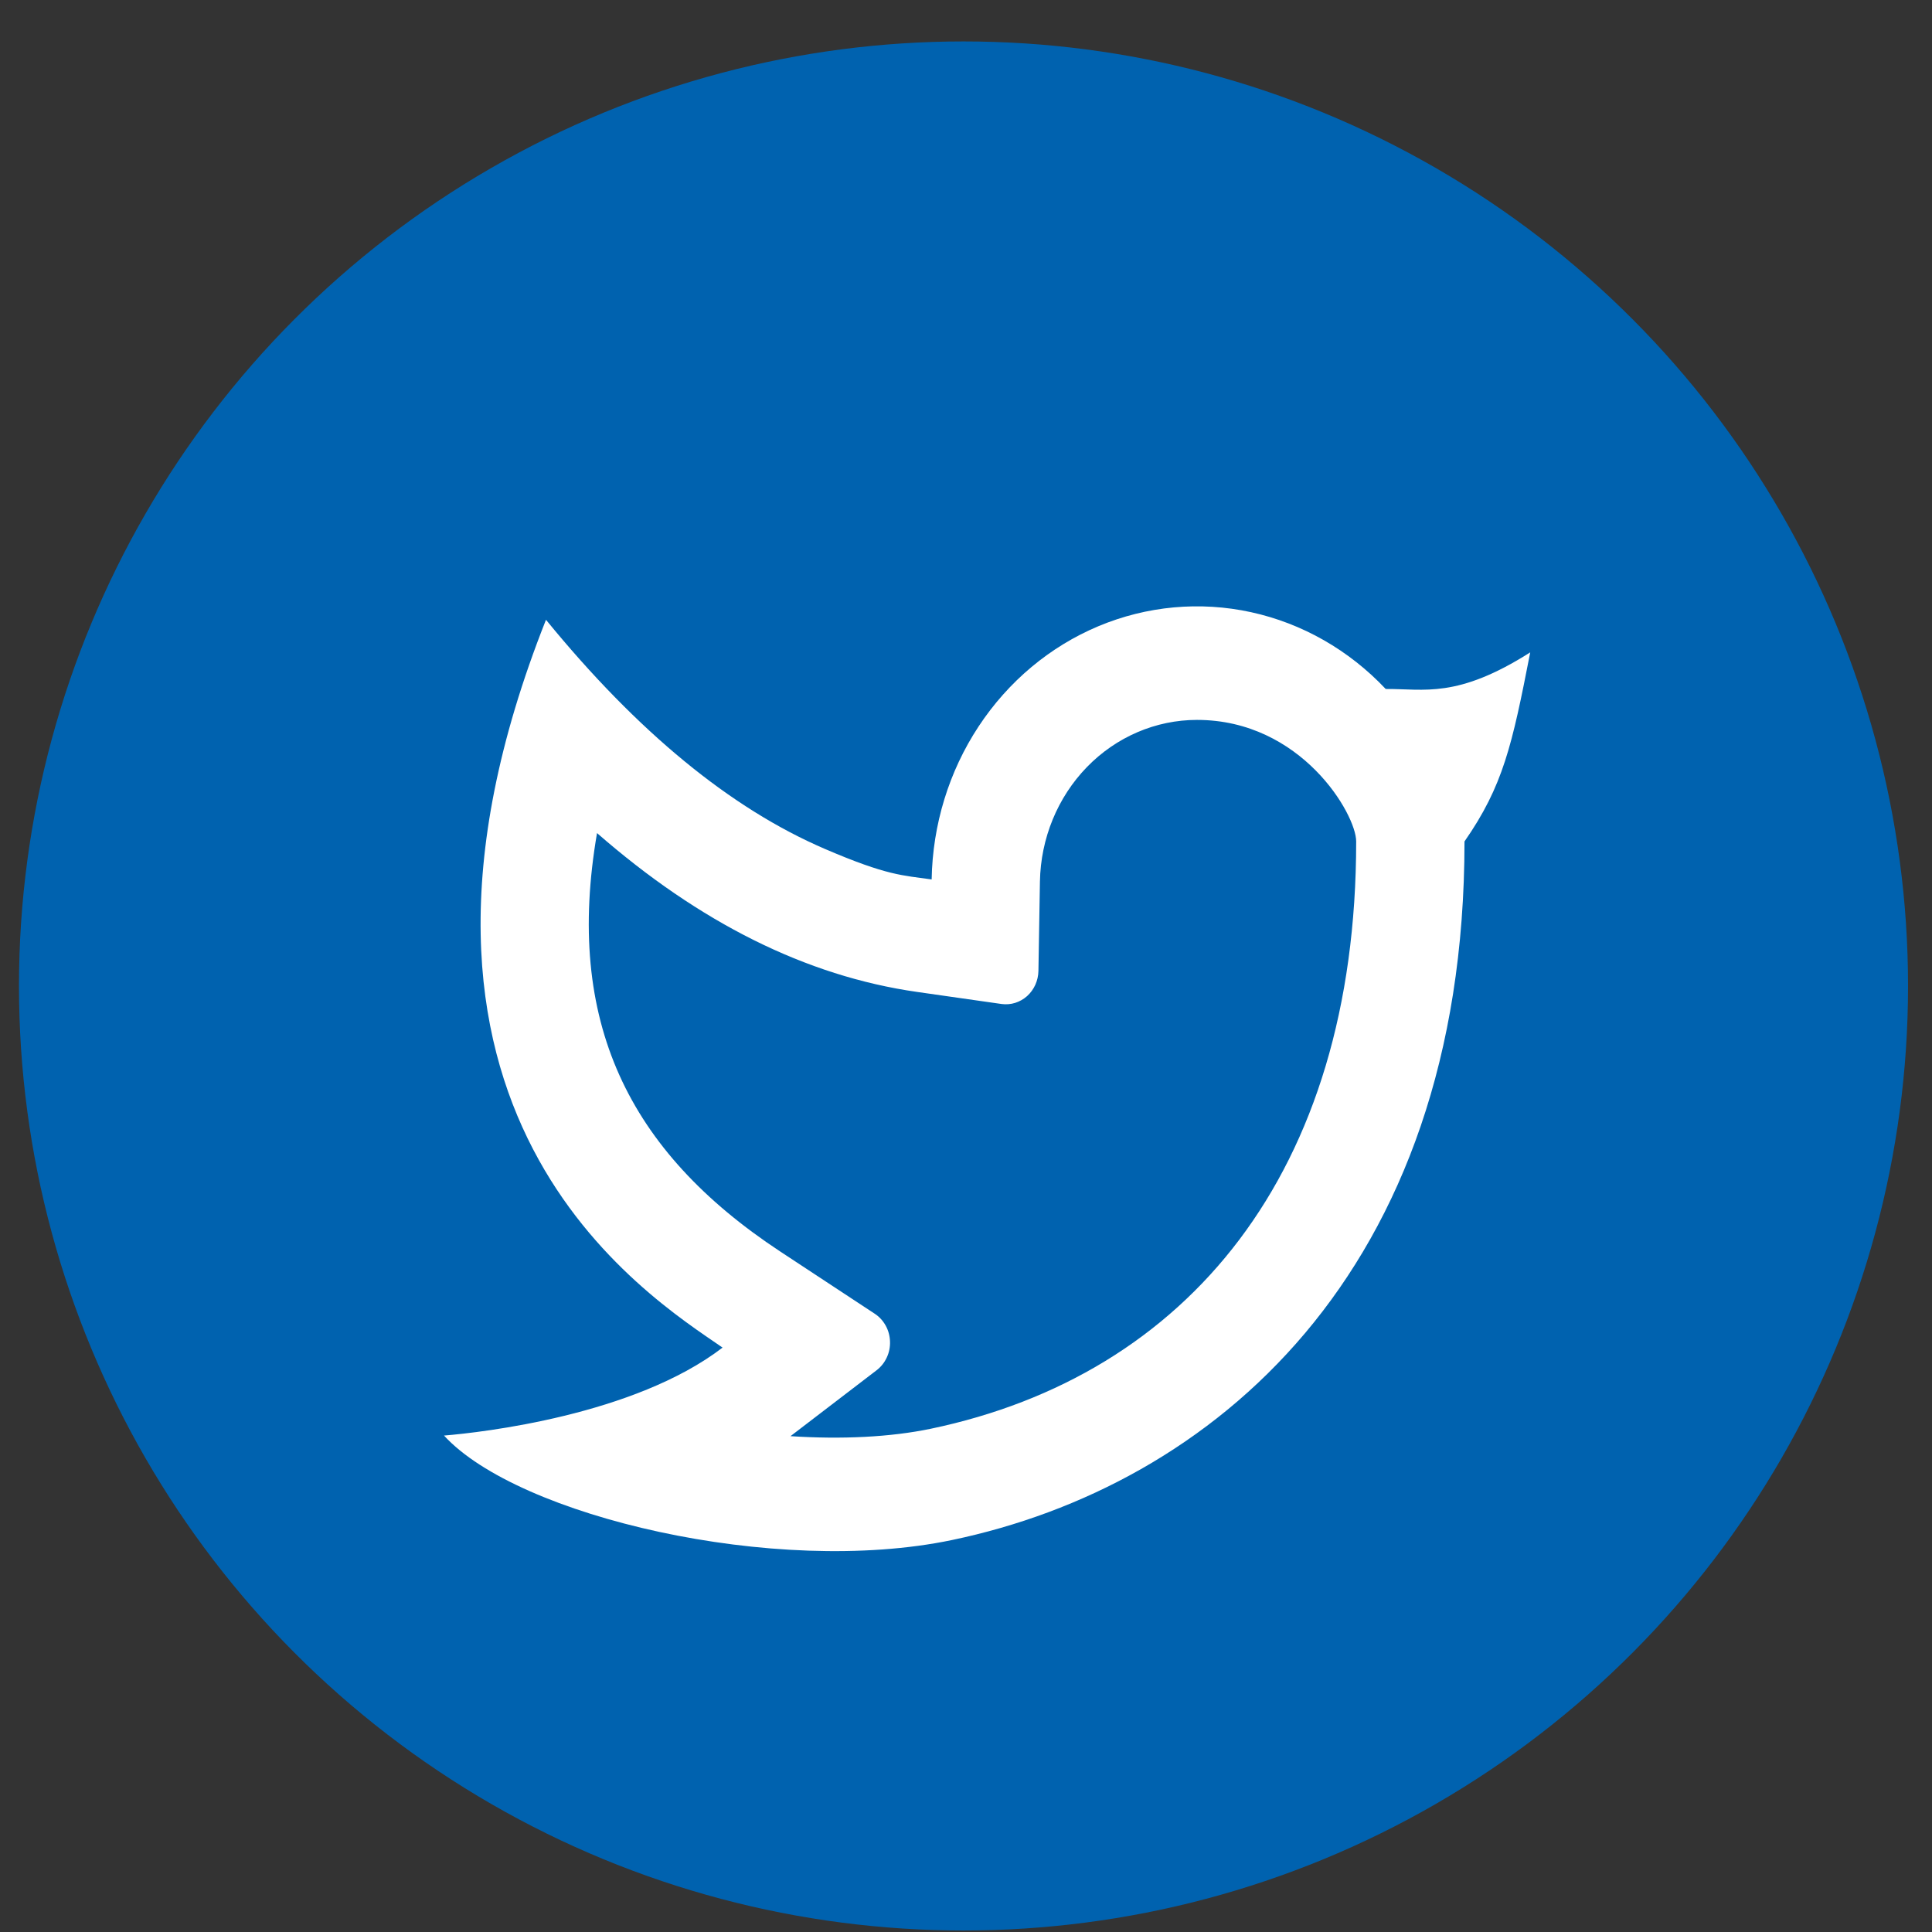 <svg width="45" height="45" viewBox="0 0 45 45" fill="none" xmlns="http://www.w3.org/2000/svg">
<rect x="0" y="0" width="45" height="45" fill="#333333" stroke="none"/>
<circle cx="22.442" cy="22.965" r="22" fill="#0062AF"/>
<path d="M27.88 16.768C26.922 16.768 26.001 17.162 25.317 17.866C24.633 18.57 24.24 19.527 24.222 20.532L24.187 22.614C24.185 22.726 24.16 22.836 24.115 22.937C24.069 23.038 24.004 23.128 23.923 23.201C23.842 23.273 23.747 23.327 23.645 23.359C23.543 23.391 23.435 23.399 23.329 23.385L21.361 23.104C18.77 22.734 16.288 21.484 13.906 19.404C13.152 23.78 14.625 26.811 18.173 29.15L20.377 30.601C20.482 30.67 20.568 30.765 20.63 30.877C20.692 30.989 20.726 31.116 20.73 31.245C20.735 31.375 20.709 31.504 20.654 31.62C20.6 31.737 20.52 31.837 20.42 31.914L18.412 33.451C19.606 33.529 20.74 33.474 21.681 33.278C27.632 32.033 31.588 27.34 31.588 19.599C31.588 18.967 30.312 16.768 27.88 16.768ZM21.7 20.483C21.722 19.209 22.102 17.969 22.793 16.921C23.484 15.872 24.454 15.06 25.583 14.586C26.712 14.113 27.949 13.999 29.14 14.259C30.33 14.519 31.421 15.141 32.276 16.048C33.172 16.041 33.935 16.279 35.642 15.195C35.219 17.363 35.011 18.304 34.111 19.599C34.111 29.701 28.187 34.613 22.175 35.87C18.053 36.732 12.06 35.316 10.342 33.437C11.217 33.365 14.774 32.965 16.83 31.388C15.091 30.186 8.168 25.916 12.717 14.436C14.852 17.05 17.018 18.829 19.213 19.773C20.673 20.401 21.031 20.388 21.701 20.484L21.7 20.483Z" fill="white"/>
</svg>
